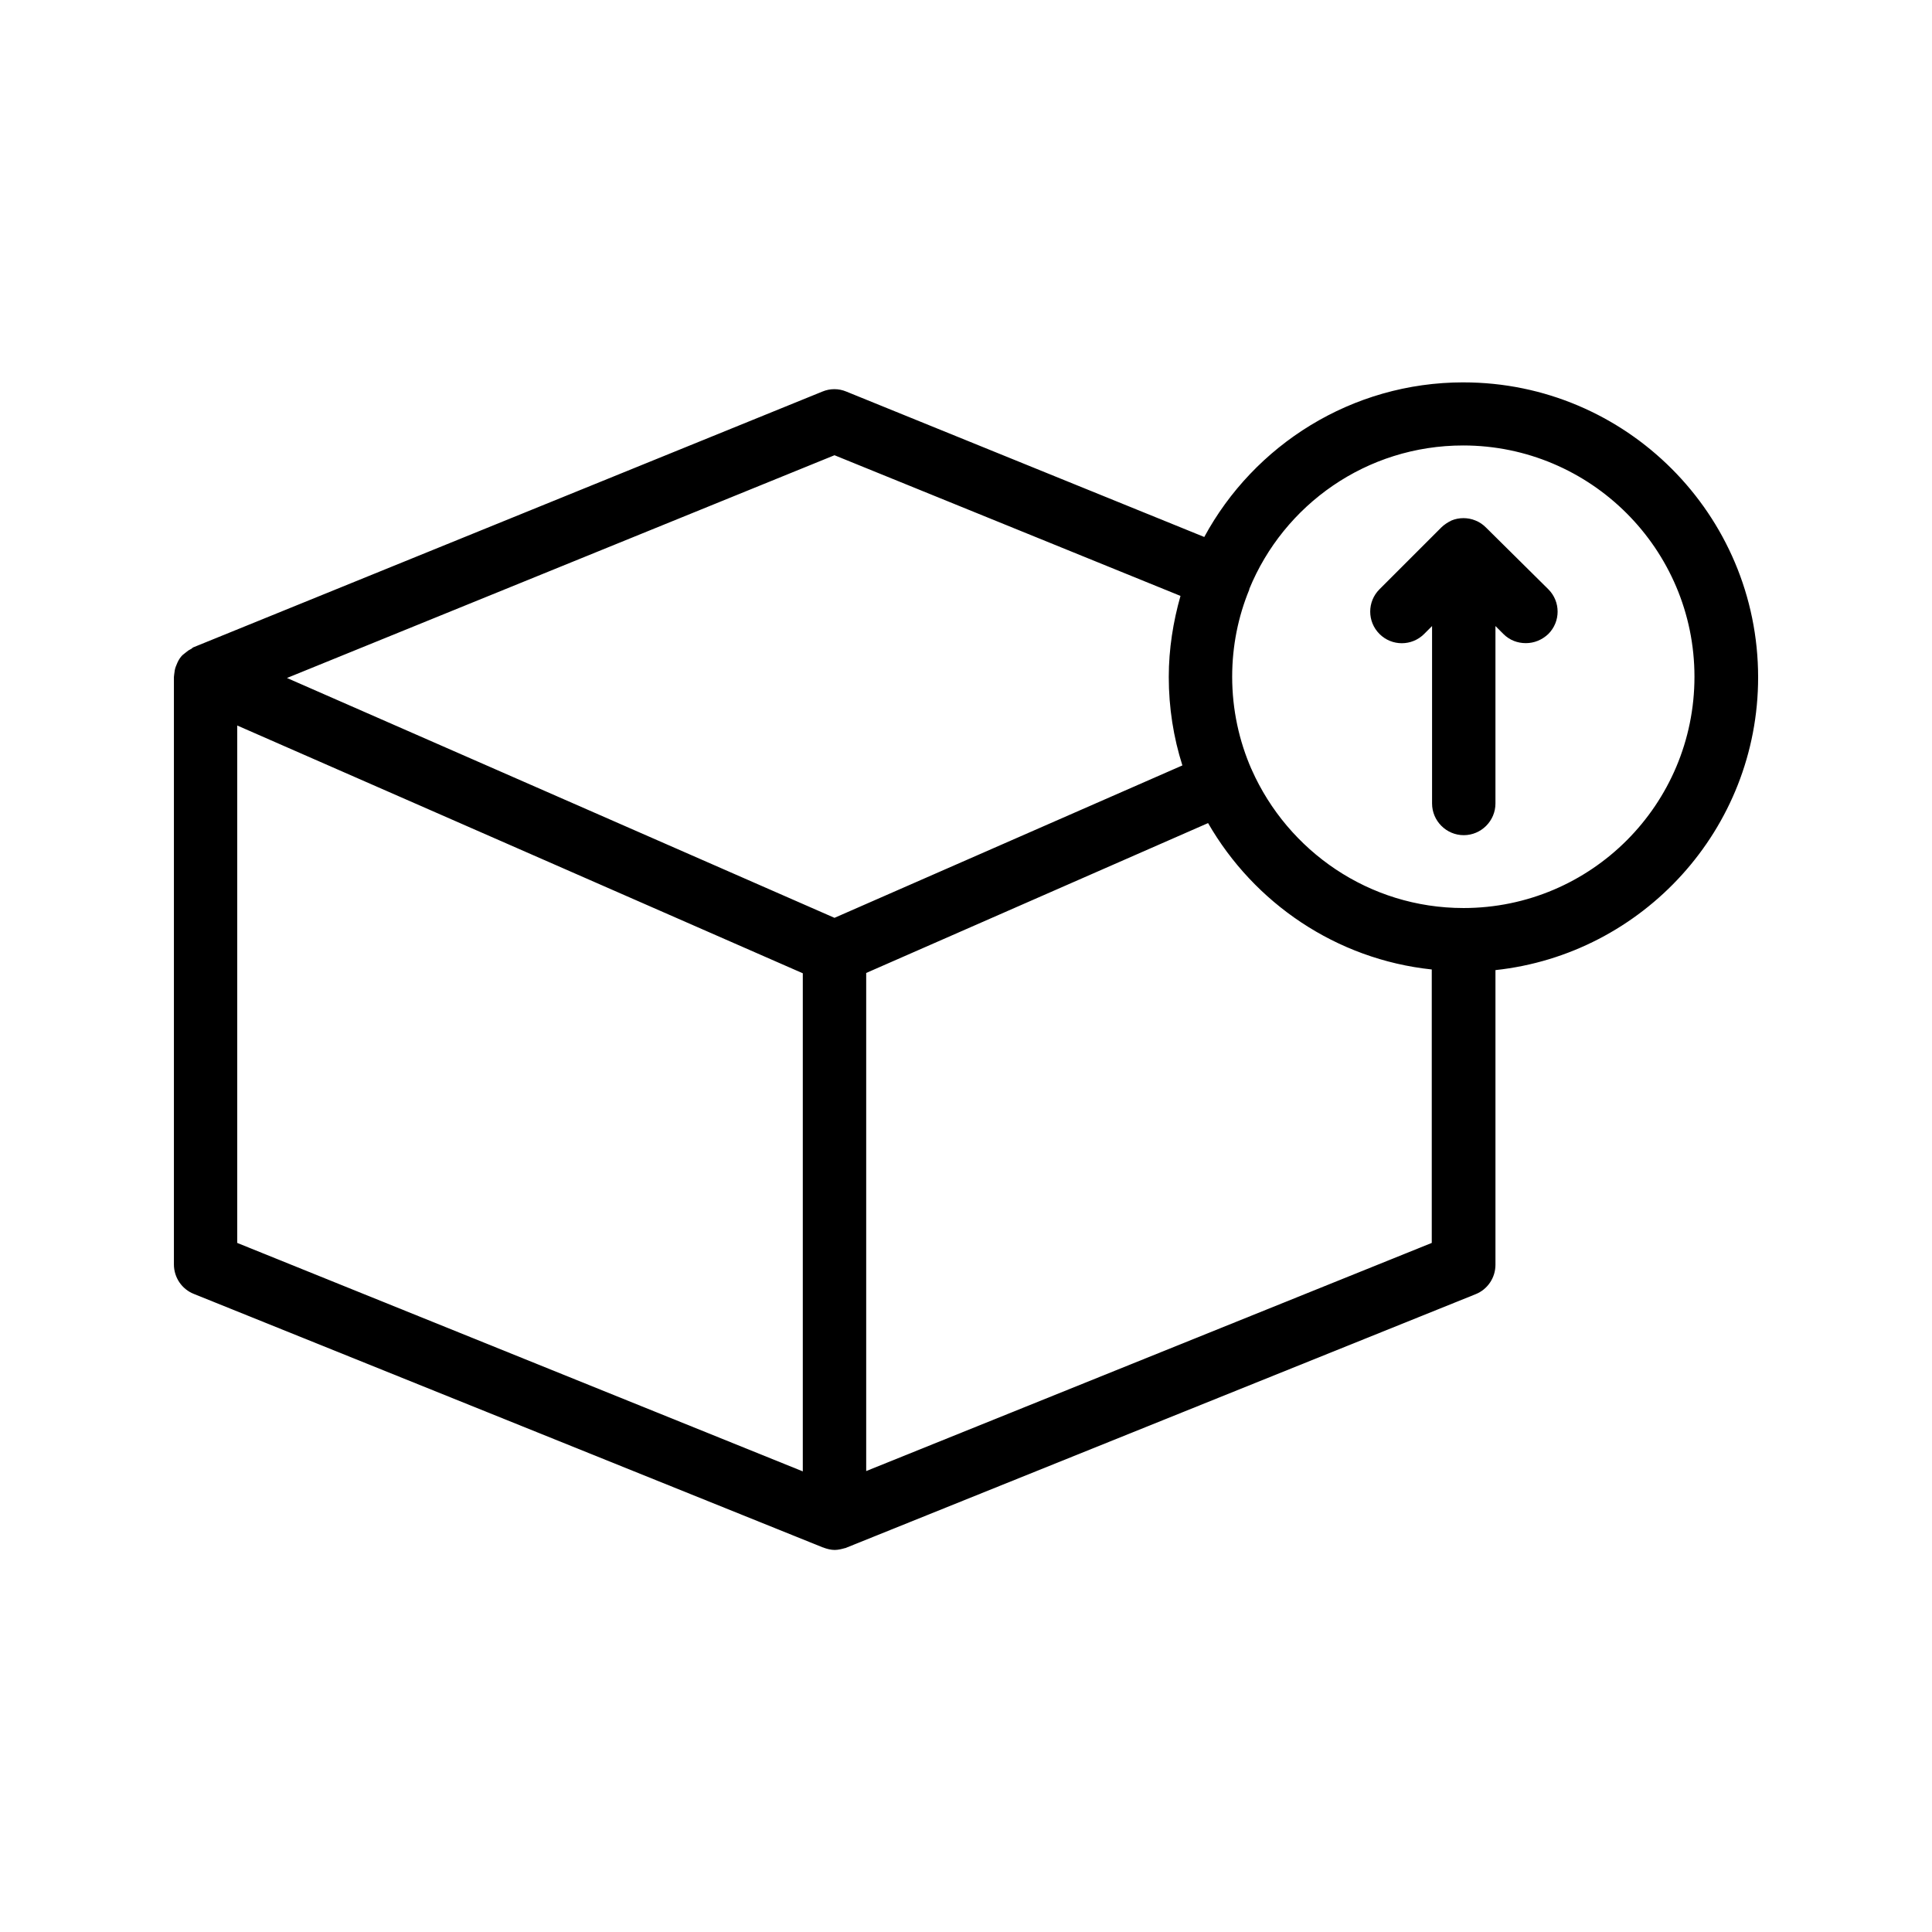 <?xml version="1.0" encoding="UTF-8"?>
<!-- Uploaded to: ICON Repo, www.iconrepo.com, Generator: ICON Repo Mixer Tools -->
<svg fill="#000000" width="800px" height="800px" version="1.1" viewBox="144 144 512 512" xmlns="http://www.w3.org/2000/svg">
 <g>
  <path d="m531.83 245.33c-29.641 0-55.504 16.625-68.688 40.977l-94.883-38.543c-2.016-0.84-4.281-0.84-6.297 0l-166.68 67.766c-0.25 0.082-0.418 0.336-0.586 0.418-0.25 0.168-0.504 0.25-0.754 0.418s-0.504 0.418-0.754 0.586c-0.25 0.25-0.586 0.418-0.84 0.672-0.586 0.586-1.008 1.258-1.344 2.016-0.168 0.336-0.25 0.672-0.418 1.008-0.25 0.672-0.336 1.258-0.418 2.016 0 0.25-0.082 0.504-0.082 0.754v155.68c0 3.441 2.098 6.551 5.289 7.809l166.68 67.176c0.082 0 0.168 0 0.25 0.082 0.922 0.336 1.93 0.586 2.856 0.586h0.082c0.922 0 1.848-0.25 2.769-0.504 0.082 0 0.168 0 0.25-0.082l166.76-67.176c3.191-1.258 5.289-4.367 5.289-7.809v-78.09c39.047-4.199 69.609-37.367 69.609-77.586-0.004-43.152-35.016-78.168-78.094-78.168zm-166.68 19.312 91.691 37.281c-1.93 6.801-3.106 14.023-3.106 21.496 0 8.145 1.258 16.039 3.609 23.426l-92.195 40.391-145.1-63.562zm-158.28 71.625 149.88 65.664v132l-149.88-60.543zm166.68 197.58v-132l90.602-39.719c12.176 21.16 33.922 36.105 59.281 38.793v72.465zm158.28-149.21c-25.023 0-46.52-15.113-56.09-36.609v-0.082l-0.082-0.082c-3.273-7.473-5.121-15.785-5.121-24.52 0-8.145 1.594-15.953 4.535-23.09v-0.082-0.082c9.152-22.336 31.066-38.039 56.68-38.039 33.754 0 61.297 27.457 61.297 61.297-0.004 33.832-27.379 61.289-61.219 61.289z"/>
  <path d="m537.79 283.79c-0.754-0.754-1.68-1.426-2.769-1.848-2.016-0.84-4.367-0.84-6.383 0-1.008 0.504-1.93 1.094-2.688 1.848l-16.375 16.375c-3.273 3.273-3.273 8.566 0 11.84 3.273 3.273 8.566 3.273 11.84 0l2.098-2.098v47.023c0 4.617 3.777 8.398 8.398 8.398 4.617 0 8.398-3.777 8.398-8.398v-47.023l2.098 2.098c1.68 1.68 3.777 2.434 5.961 2.434 2.184 0 4.281-0.84 5.961-2.434 3.273-3.273 3.273-8.566 0-11.84z"/>
 </g>
</svg>